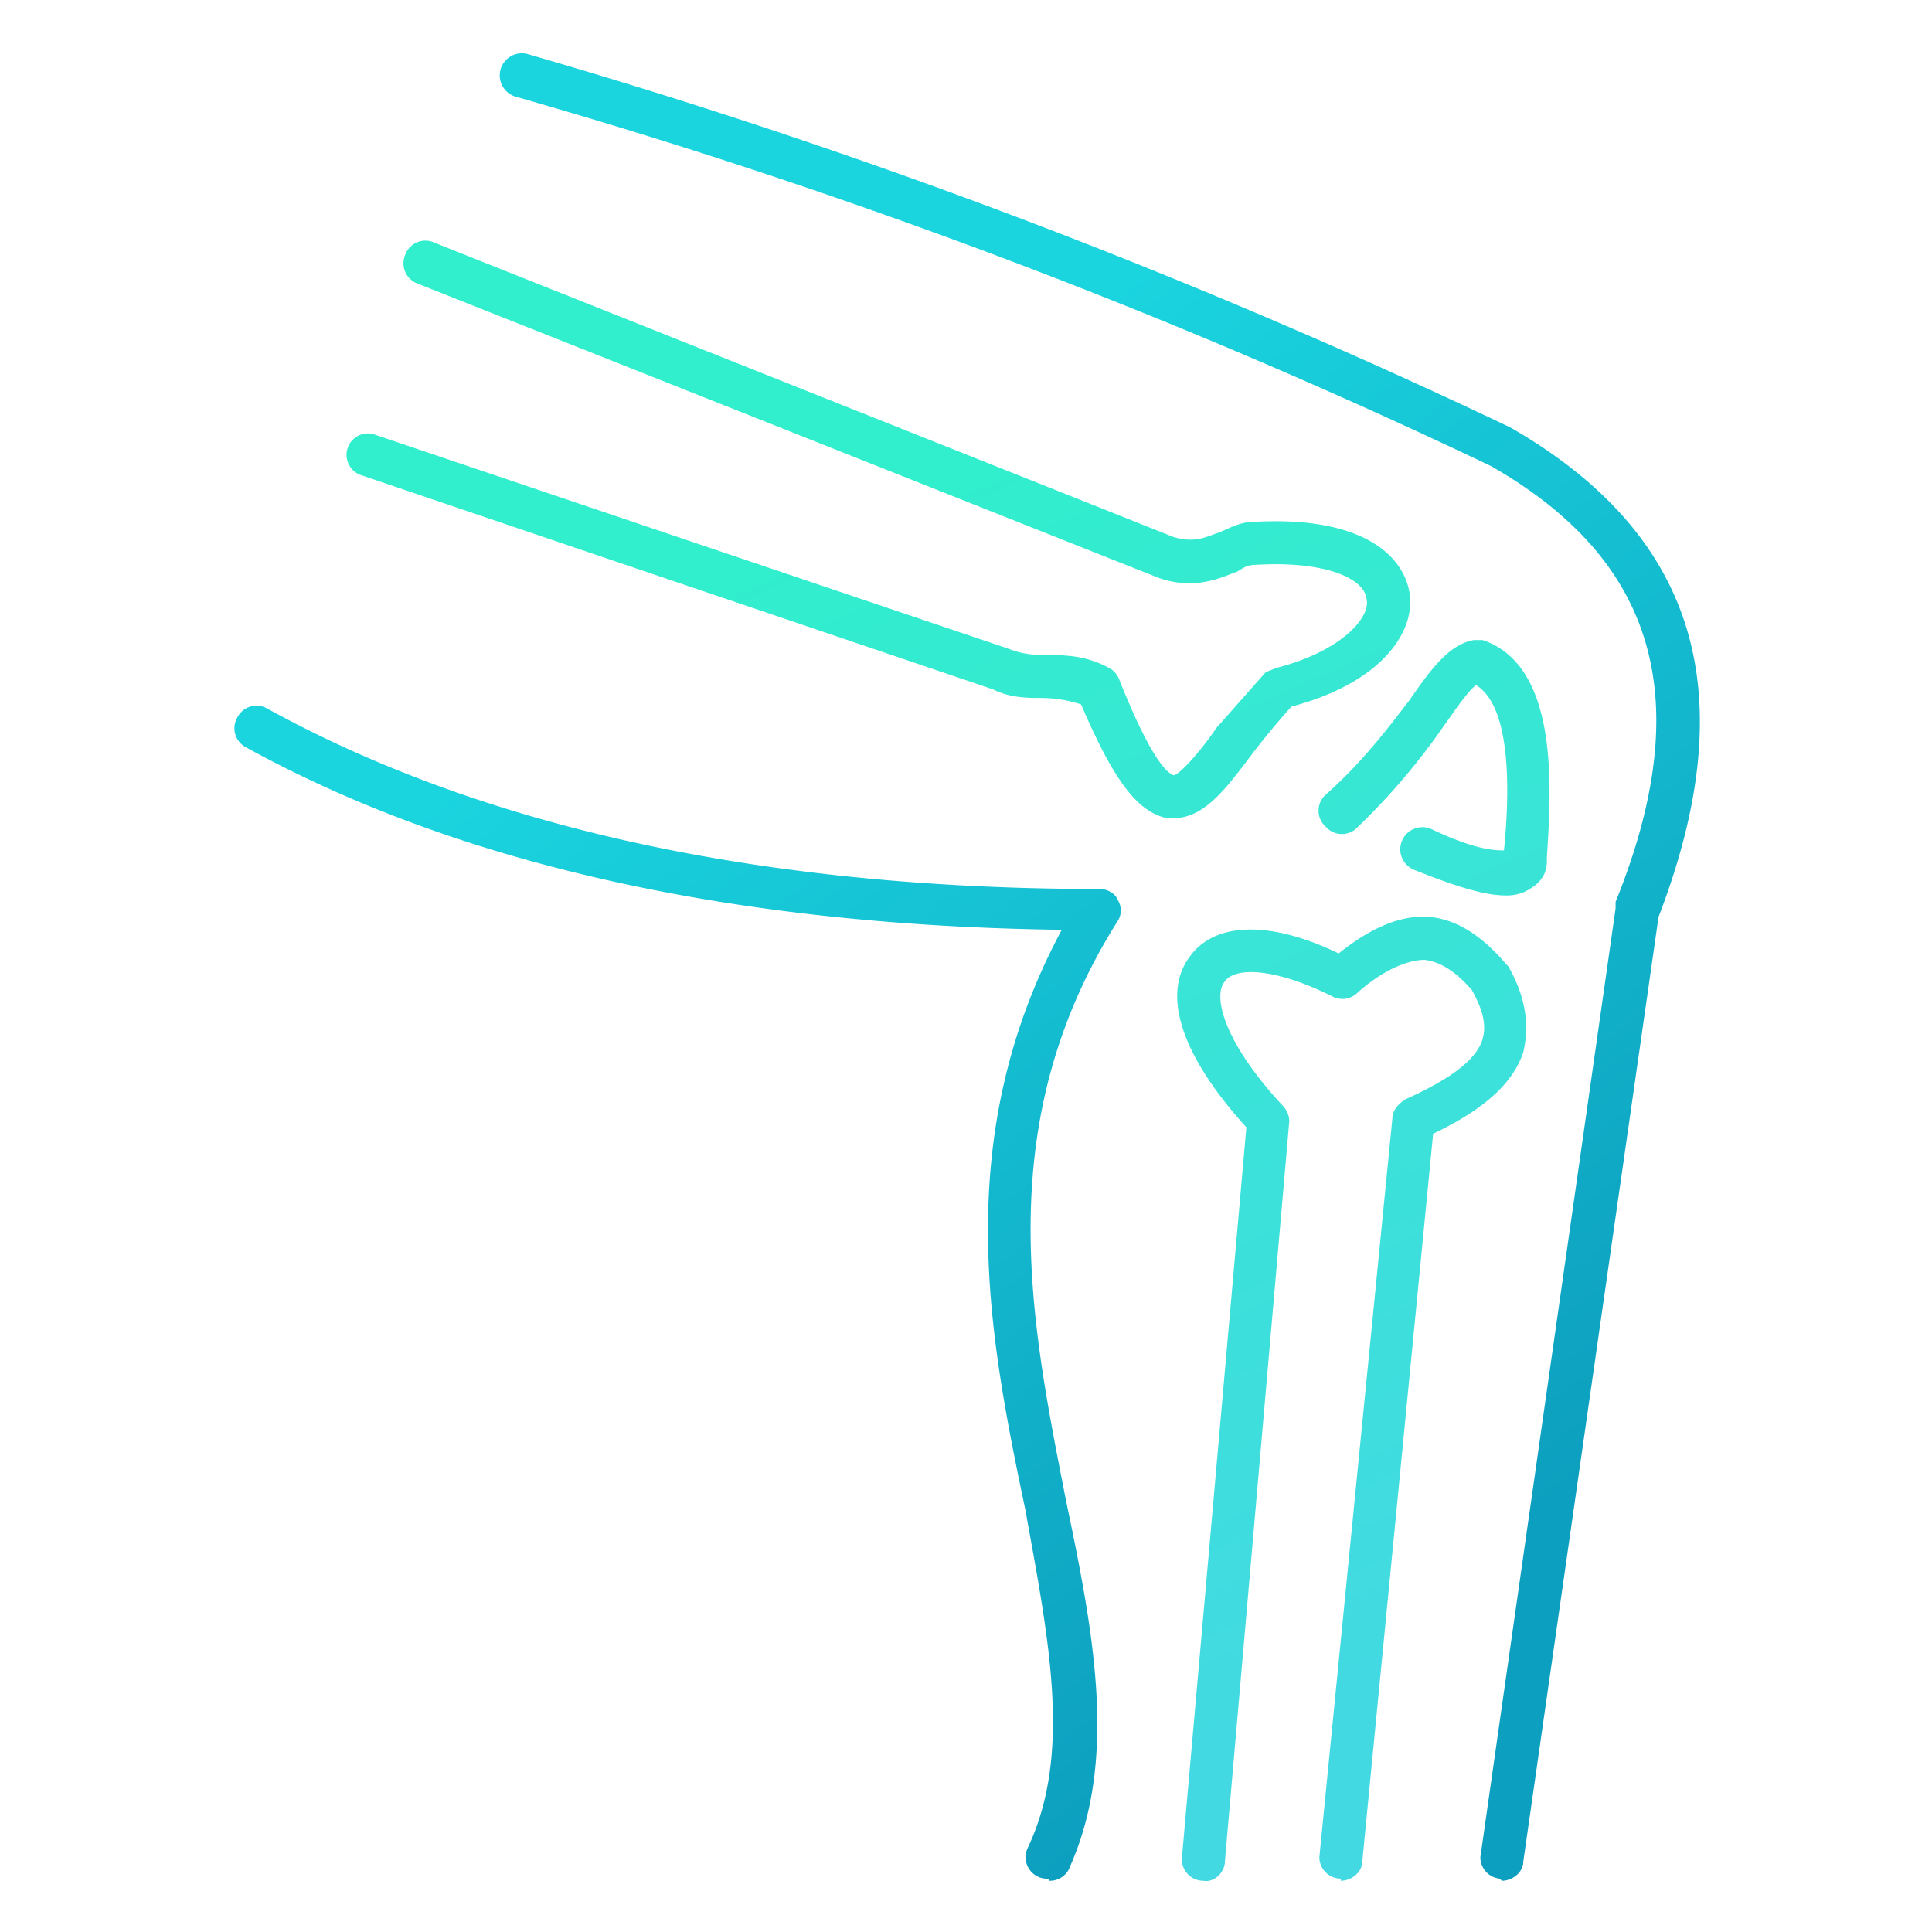 <?xml version="1.0" encoding="UTF-8"?> <svg xmlns="http://www.w3.org/2000/svg" xmlns:v="https://vecta.io/nano" viewBox="0 0 90 90" fill-rule="evenodd" stroke-linejoin="round" stroke-miterlimit="2"> <g transform="matrix(1 0 0 1 -1082.939 -7.486)" fill-rule="nonzero"> <path d="M1131.8 95a1 1 0 0 1-1-1.4c2.1-4.4 1-9.7-.1-15.8-1.7-8.1-3.5-17.3 1.7-27-15.2-.2-28-3-38-8.5a1 1 0 0 1-.4-1.4 1 1 0 0 1 1.4-.4c10 5.5 23 8.4 38.8 8.4.3 0 .7.2.8.5.2.3.2.7 0 1-6 9.5-4 18.8-2.4 27 1.3 6.2 2.4 12 .2 17a1 1 0 0 1-1 .7Zm21 0a1 1 0 0 1-.9-1l6.3-44.2v-.3c3.8-9.4 1.9-15.9-5.8-20.3A292.3 292.3 0 0 0 1107 12a1 1 0 0 1 .5-2 301 301 0 0 1 45.8 17.4c8.7 5 10.9 12.4 6.9 22.8l-6.3 44c0 .5-.5.9-1 .9Z" fill="url(#A)"></path> <path d="M1145.4 95a1 1 0 0 1-1-1l3.4-34.4c0-.4.3-.7.6-.9 2-.9 3.3-1.8 3.6-2.8.2-.7 0-1.4-.5-2.3-.7-.8-1.4-1.3-2.2-1.4-.8 0-2 .5-3.2 1.6a1 1 0 0 1-1.1.1c-2.6-1.3-4.5-1.4-5-.7-.6.7 0 2.9 2.7 5.8a1.08 1.08 0 0 1 .3.7l-3 34.5c0 .5-.5 1-1 .9a1 1 0 0 1-1-1.1l3-34c-3-3.3-4-6.2-2.6-8 1.2-1.6 3.8-1.6 6.9-.1 1.5-1.2 2.9-1.8 4.2-1.7s2.5.9 3.6 2.2l.1.1c.8 1.4 1 2.7.7 4-.5 1.5-1.9 2.7-4.2 3.8l-3.3 33.9c0 .5-.5.9-1 .9zm7.7-45.8c-1 0-2.3-.4-4.3-1.2a1 1 0 1 1 .8-1.9c2.1 1 3 1 3.4 1 .2-2 .5-6.6-1.3-7.7-.4.3-1 1.2-1.5 1.9a31 31 0 0 1-4 4.7 1 1 0 0 1-1.5 0 1 1 0 0 1 0-1.5c1.7-1.5 2.9-3.1 3.9-4.4 1.1-1.6 1.9-2.6 3-2.8h.4c3.6 1.2 3.2 7 3 10.1v.2c0 .6-.3 1-.8 1.3a2 2 0 0 1-1.1.3zm-15.5-3.6h-.3c-1.4-.3-2.5-1.8-4-5.3a6 6 0 0 0-1.8-.3c-.7 0-1.5 0-2.3-.4l-29.5-10a1 1 0 0 1 .6-1.9l29.6 10c.5.2 1 .3 1.7.3.9 0 1.9 0 3 .6.2.1.4.3.5.6 1.6 4 2.3 4.3 2.5 4.4.3 0 1.4-1.3 2-2.2l2.3-2.6.5-.2c3.1-.8 4.4-2.4 4.2-3.2-.1-1-2-1.8-5.2-1.6-.3 0-.5.1-.8.3-.8.3-2 .9-3.7.3l-34.5-13.7a1 1 0 0 1-.6-1.3 1 1 0 0 1 1.4-.6l34.4 13.7c1 .3 1.5 0 2.1-.2.5-.2 1-.5 1.6-.5 5-.3 7 1.5 7.3 3.3s-1.3 4.2-5.5 5.3a36 36 0 0 0-1.9 2.3c-1.2 1.6-2.2 2.9-3.6 2.9z" fill="url(#B)"></path> </g> <defs> <linearGradient id="A" x1="1150.345" y1="81.141" x2="1115.795" y2="35.291" gradientUnits="userSpaceOnUse"> <stop offset="0" stop-color="#0d9fbf"></stop> <stop offset="1" stop-color="#1ad4de"></stop> </linearGradient> <linearGradient id="B" x1="1125.727" y1="29.98" x2="1149.636" y2="84.966" gradientUnits="userSpaceOnUse"> <stop offset="0" stop-color="#31eecd"></stop> <stop offset="1" stop-color="#42d9e2"></stop> </linearGradient> </defs> </svg> 